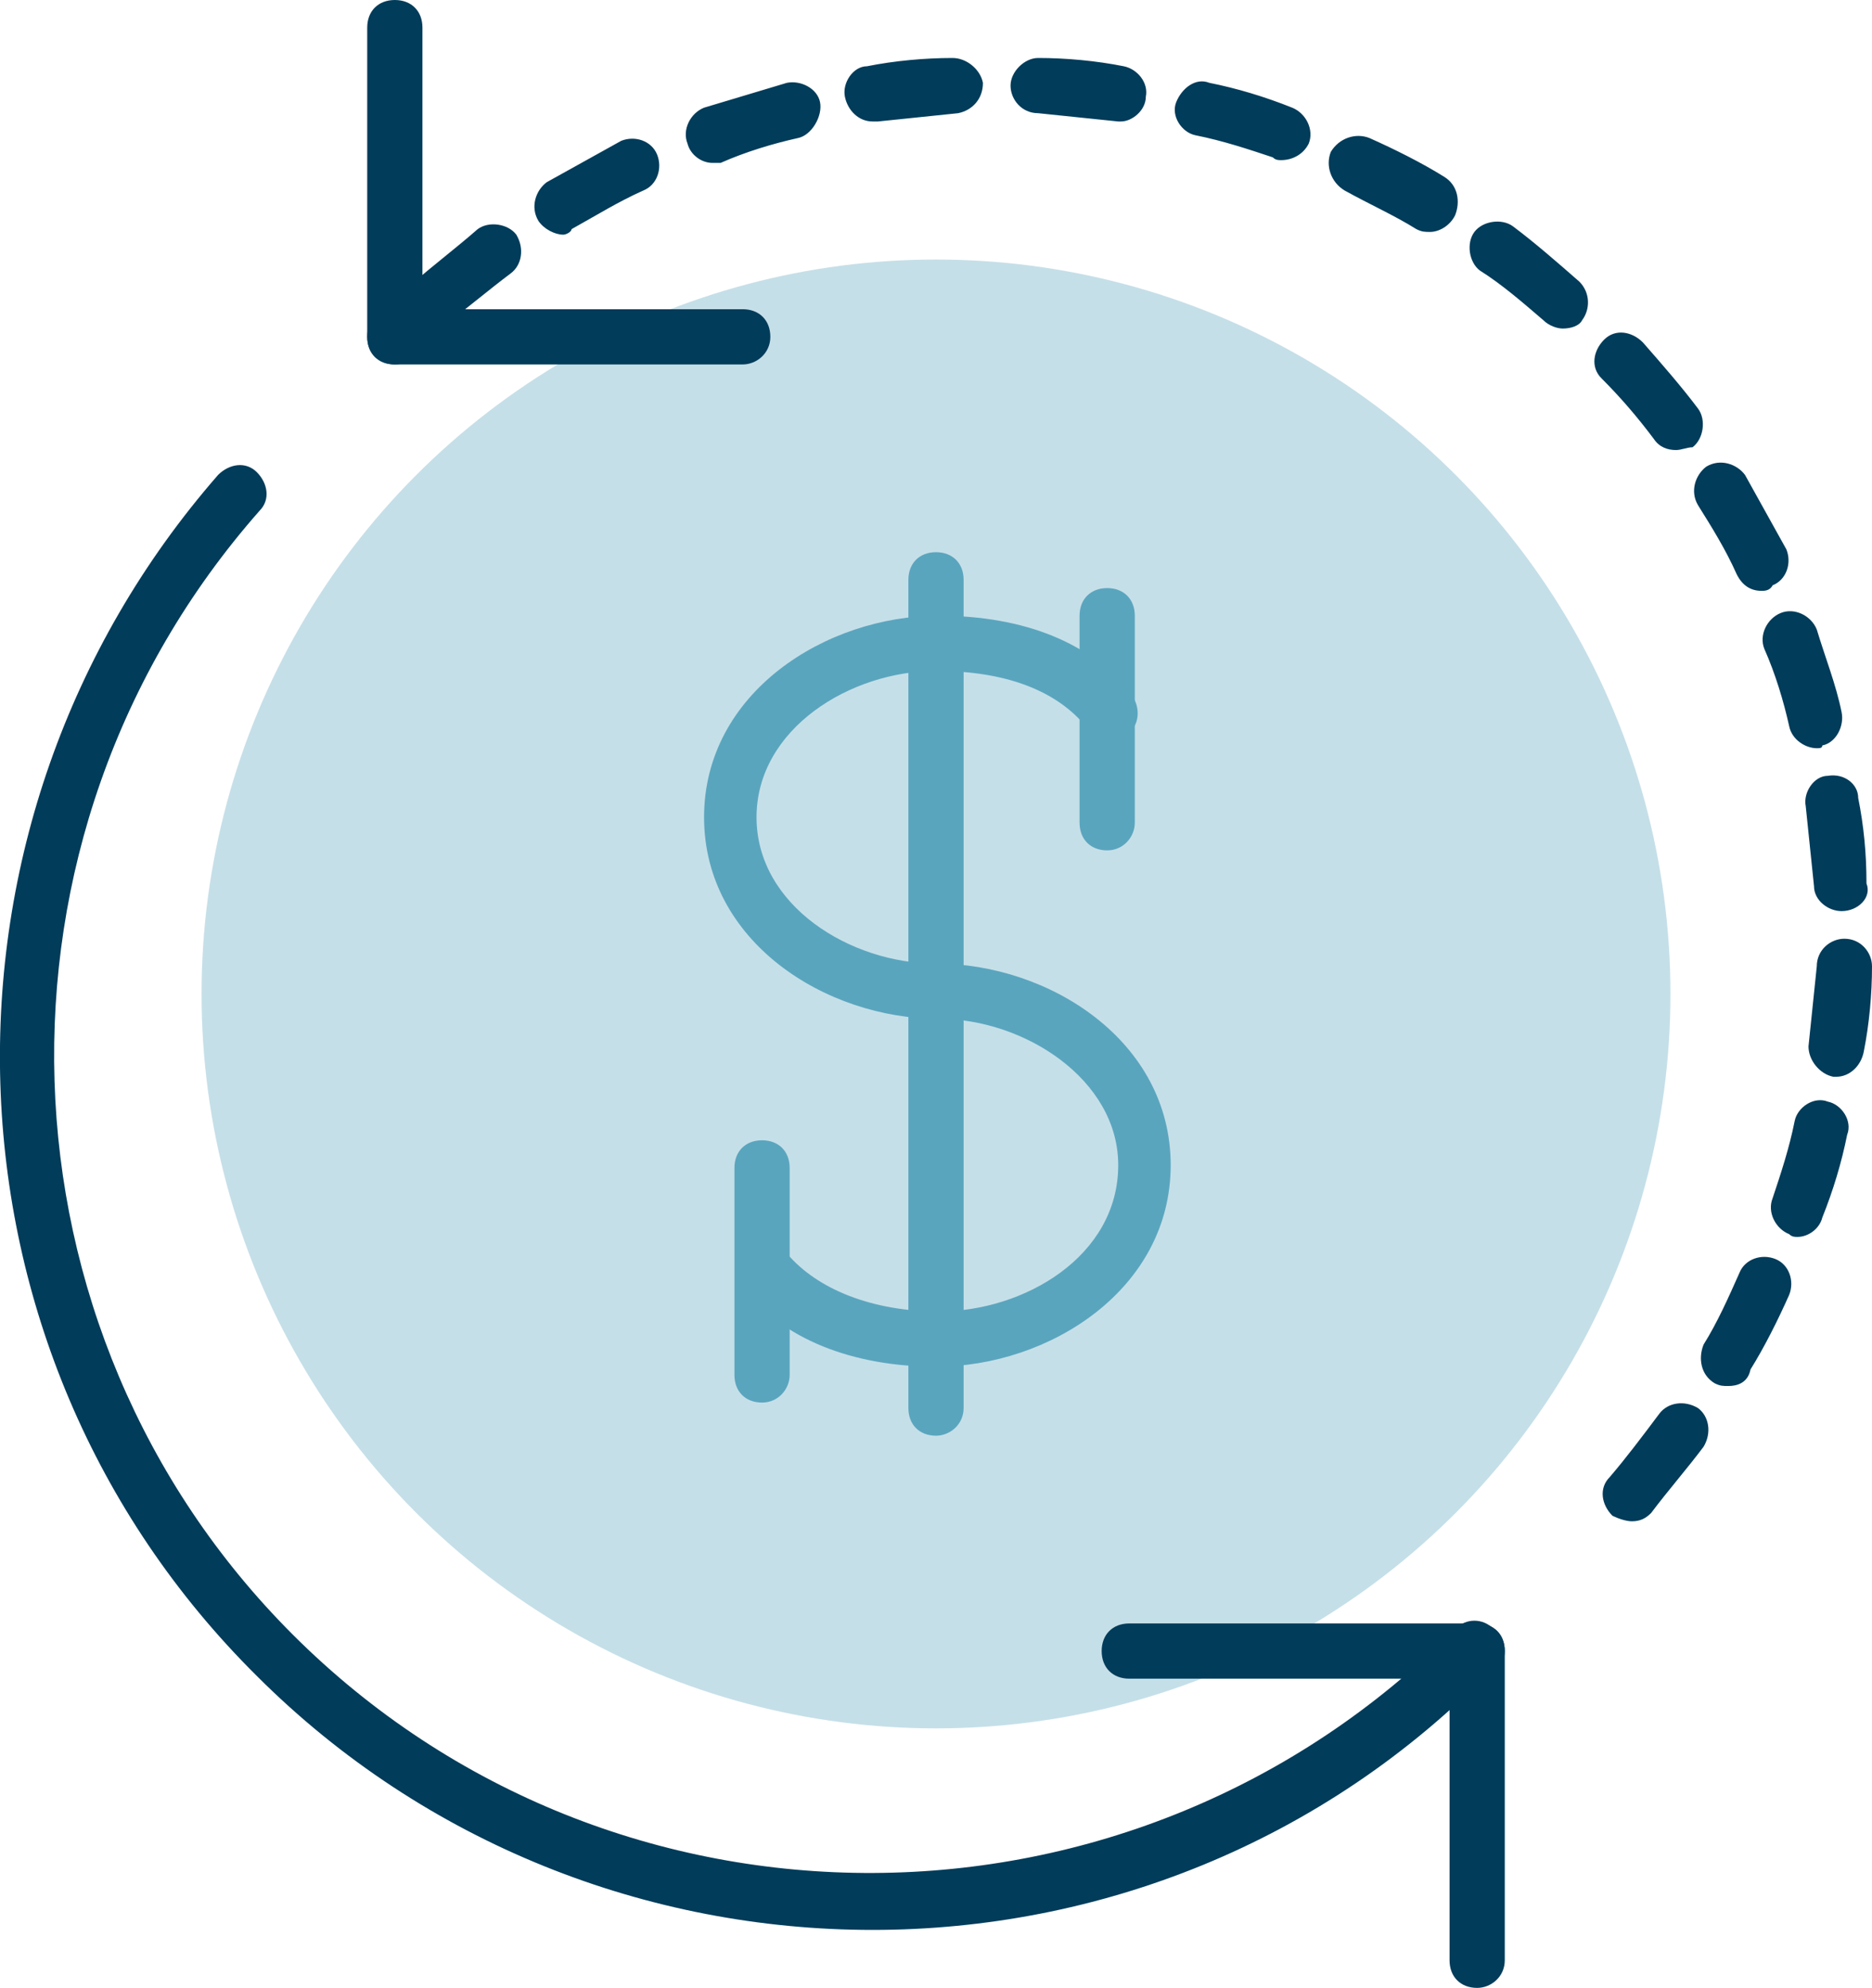 <?xml version="1.0" encoding="utf-8"?>
<!-- Generator: Adobe Illustrator 21.1.0, SVG Export Plug-In . SVG Version: 6.00 Build 0)  -->
<svg version="1.1" id="Слой_1" xmlns="http://www.w3.org/2000/svg" xmlns:xlink="http://www.w3.org/1999/xlink" x="0px" y="0px"
	 viewBox="0 0 67.8 72" style="enable-background:new 0 0 67.8 72;" xml:space="preserve">
<style type="text/css">
	.st0{fill:#C5DFE8;}
	.st1{fill:#5AA5BE;}
	.st2{fill:#013C5A;}
</style>
<g>
	<g>
		<circle class="st0" cx="33.9" cy="36" r="26.6"/>
	</g>
	<g>
		<g id="Stroke-777_2_">
			<path class="st1" d="M33.9,52c-0.6,0-1-0.4-1-1V21c0-0.6,0.4-1,1-1s1,0.4,1,1v30C34.9,51.6,34.4,52,33.9,52z"/>
		</g>
		<g id="Stroke-778_2_">
			<path class="st1" d="M33.9,49.5c-3,0-5.6-1-7-2.9c-0.3-0.4-0.3-1.1,0.2-1.4c0.4-0.3,1.1-0.3,1.4,0.2c1.1,1.3,3.1,2.1,5.5,2.1
				c3.1,0,6.5-2,6.5-5.3c0-3.1-3.4-5.3-6.5-5.3c-4.1,0-8.5-2.8-8.5-7.3s4.4-7.3,8.5-7.3c3.1,0,5.6,1,7,2.9c0.3,0.4,0.3,1.1-0.2,1.4
				c-0.4,0.3-1.1,0.3-1.4-0.2c-1.1-1.4-3-2.1-5.5-2.1c-3.1,0-6.5,2.1-6.5,5.3c0,3.2,3.4,5.3,6.5,5.3c4.1,0,8.5,2.8,8.5,7.3
				S38,49.5,33.9,49.5z"/>
		</g>
		<g id="Stroke-779_2_">
			<path class="st1" d="M40.1,30.8c-0.6,0-1-0.4-1-1v-7.5c0-0.6,0.4-1,1-1s1,0.4,1,1v7.5C41.1,30.3,40.7,30.8,40.1,30.8z"/>
		</g>
		<g id="Stroke-780_2_">
			<path class="st1" d="M27.6,50.8c-0.6,0-1-0.4-1-1v-7.5c0-0.6,0.4-1,1-1s1,0.4,1,1v7.5C28.6,50.3,28.2,50.8,27.6,50.8z"/>
		</g>
	</g>
	<g>
		<g id="Path_12_">
			<path class="st2" d="M59.1,55.1c-0.2,0-0.5-0.1-0.7-0.2c-0.4-0.4-0.5-1-0.1-1.4c0.6-0.7,1.2-1.5,1.8-2.3c0.3-0.4,0.9-0.5,1.4-0.2
				c0.4,0.3,0.5,0.9,0.2,1.4c-0.6,0.8-1.3,1.6-1.9,2.4C59.6,55,59.4,55.1,59.1,55.1z M62.6,50.2c-0.2,0-0.3,0-0.5-0.1
				c-0.5-0.3-0.6-0.9-0.4-1.4c0.5-0.8,0.9-1.7,1.3-2.6c0.2-0.5,0.8-0.7,1.3-0.5c0.5,0.2,0.7,0.8,0.5,1.3c-0.4,0.9-0.9,1.9-1.4,2.7
				C63.3,50.1,62.9,50.2,62.6,50.2z M65.1,44.8c-0.1,0-0.2,0-0.3-0.1c-0.5-0.2-0.8-0.8-0.6-1.3c0.3-0.9,0.6-1.8,0.8-2.8
				c0.1-0.5,0.7-0.9,1.2-0.7c0.5,0.1,0.9,0.7,0.7,1.2c-0.2,1-0.5,2-0.9,3C65.9,44.5,65.5,44.8,65.1,44.8z M66.5,39c0,0-0.1,0-0.1,0
				c-0.5-0.1-0.9-0.6-0.9-1.1c0.1-1,0.2-1.9,0.3-2.9c0-0.6,0.5-1,1-1c0.6,0,1,0.5,1,1c0,1-0.1,2.1-0.3,3.1C67.4,38.6,67,39,66.5,39z
				 M66.7,33c-0.5,0-1-0.4-1-0.9c-0.1-1-0.2-1.9-0.3-2.9c-0.1-0.5,0.3-1.1,0.8-1.1c0.6-0.1,1.1,0.3,1.1,0.8c0.2,1,0.3,2,0.3,3.1
				C67.8,32.5,67.3,33,66.7,33C66.8,33,66.8,33,66.7,33z M65.8,27.1c-0.4,0-0.9-0.3-1-0.8c-0.2-0.9-0.5-1.9-0.9-2.8
				c-0.2-0.5,0.1-1.1,0.6-1.3c0.5-0.2,1.1,0.1,1.3,0.6c0.3,1,0.7,2,0.9,3c0.1,0.5-0.2,1.1-0.7,1.2C66,27.1,65.9,27.1,65.8,27.1z
				 M63.8,21.4c-0.4,0-0.7-0.2-0.9-0.6c-0.4-0.9-0.9-1.7-1.4-2.5c-0.3-0.5-0.1-1.1,0.3-1.4c0.5-0.3,1.1-0.1,1.4,0.3
				c0.5,0.9,1,1.8,1.5,2.7c0.2,0.5,0,1.1-0.5,1.3C64.1,21.4,63.9,21.4,63.8,21.4z M60.7,16.3c-0.3,0-0.6-0.1-0.8-0.4
				c-0.6-0.8-1.2-1.5-1.9-2.2c-0.4-0.4-0.3-1,0.1-1.4c0.4-0.4,1-0.3,1.4,0.1c0.7,0.8,1.4,1.6,2,2.4c0.3,0.4,0.2,1.1-0.2,1.4
				C61.1,16.2,60.9,16.3,60.7,16.3z M15.5,12c-0.3,0-0.5-0.1-0.7-0.3c-0.4-0.4-0.3-1,0.1-1.4c0.8-0.7,1.6-1.3,2.4-2
				c0.4-0.3,1.1-0.2,1.4,0.2C19,9,18.9,9.6,18.5,9.9c-0.8,0.6-1.5,1.2-2.3,1.8C16,11.9,15.8,12,15.5,12z M56.6,11.9
				c-0.2,0-0.5-0.1-0.7-0.3c-0.7-0.6-1.5-1.3-2.3-1.8c-0.4-0.3-0.5-1-0.2-1.4c0.3-0.4,1-0.5,1.4-0.2c0.8,0.6,1.6,1.3,2.4,2
				c0.4,0.4,0.4,1,0.1,1.4C57.2,11.8,56.9,11.9,56.6,11.9z M20.4,8.5c-0.3,0-0.7-0.2-0.9-0.5c-0.3-0.5-0.1-1.1,0.3-1.4
				c0.9-0.5,1.8-1,2.7-1.5c0.5-0.2,1.1,0,1.3,0.5c0.2,0.5,0,1.1-0.5,1.3c-0.9,0.4-1.7,0.9-2.6,1.4C20.7,8.4,20.5,8.5,20.4,8.5z
				 M51.8,8.4c-0.2,0-0.3,0-0.5-0.1c-0.8-0.5-1.7-0.9-2.6-1.4C48.2,6.6,48,6,48.2,5.5C48.5,5,49.1,4.8,49.6,5
				c0.9,0.4,1.9,0.9,2.7,1.4c0.5,0.3,0.6,0.9,0.4,1.4C52.5,8.2,52.1,8.4,51.8,8.4z M25.8,5.9c-0.4,0-0.8-0.3-0.9-0.7
				c-0.2-0.5,0.1-1.1,0.6-1.3c1-0.3,2-0.6,3-0.9c0.5-0.1,1.1,0.2,1.2,0.7S29.4,4.9,28.9,5C28,5.2,27,5.5,26.1,5.9
				C26,5.9,25.9,5.9,25.8,5.9z M46.4,5.8c-0.1,0-0.2,0-0.3-0.1c-0.9-0.3-1.8-0.6-2.8-0.8c-0.5-0.1-0.9-0.7-0.7-1.2s0.7-0.9,1.2-0.7
				c1,0.2,2,0.5,3,0.9c0.5,0.2,0.8,0.8,0.6,1.3C47.2,5.6,46.8,5.8,46.4,5.8z M31.6,4.4c-0.5,0-0.9-0.4-1-0.9
				c-0.1-0.5,0.3-1.1,0.8-1.1c1-0.2,2.1-0.3,3.1-0.3c0.5,0,1,0.4,1.1,0.9c0,0.6-0.4,1-0.9,1.1c-1,0.1-1.9,0.2-2.9,0.3
				C31.7,4.4,31.6,4.4,31.6,4.4z M40.6,4.4c0,0-0.1,0-0.1,0c-1-0.1-1.9-0.2-2.9-0.3c-0.6,0-1-0.5-1-1s0.5-1,1-1c1,0,2.1,0.1,3.1,0.3
				c0.5,0.1,0.9,0.6,0.8,1.1C41.5,4,41,4.4,40.6,4.4z"/>
		</g>
		<g id="Path_11_">
			<path class="st2" d="M31.6,69.9c-8.1,0-16.2-3.1-22.3-9.2C-2.6,48.9-3.1,29.8,7.9,17.2c0.4-0.4,1-0.5,1.4-0.1
				c0.4,0.4,0.5,1,0.1,1.4c-10.4,11.8-9.8,29.7,1.2,40.7c11.6,11.6,30.5,11.5,42.1-0.2c0.4-0.4,1-0.4,1.4,0s0.4,1,0,1.4
				C47.9,66.8,39.7,69.9,31.6,69.9z"/>
		</g>
		<g id="Path_10_">
			<path class="st2" d="M53.5,60.8H40.9c-0.6,0-1-0.4-1-1s0.4-1,1-1h12.6c0.6,0,1,0.4,1,1S54,60.8,53.5,60.8z"/>
		</g>
		<g id="Path_9_">
			<path class="st2" d="M53.5,72c-0.6,0-1-0.4-1-1V59.8c0-0.6,0.4-1,1-1s1,0.4,1,1V71C54.5,71.6,54,72,53.5,72z"/>
		</g>
		<g id="Path_8_">
			<path class="st2" d="M26.9,13.2H14.3c-0.6,0-1-0.4-1-1s0.4-1,1-1h12.6c0.6,0,1,0.4,1,1S27.4,13.2,26.9,13.2z"/>
		</g>
		<g id="Path_7_">
			<path class="st2" d="M14.3,13.2c-0.6,0-1-0.4-1-1V1c0-0.6,0.4-1,1-1s1,0.4,1,1v11.2C15.3,12.8,14.8,13.2,14.3,13.2z"/>
		</g>
	</g>
</g>
</svg>

